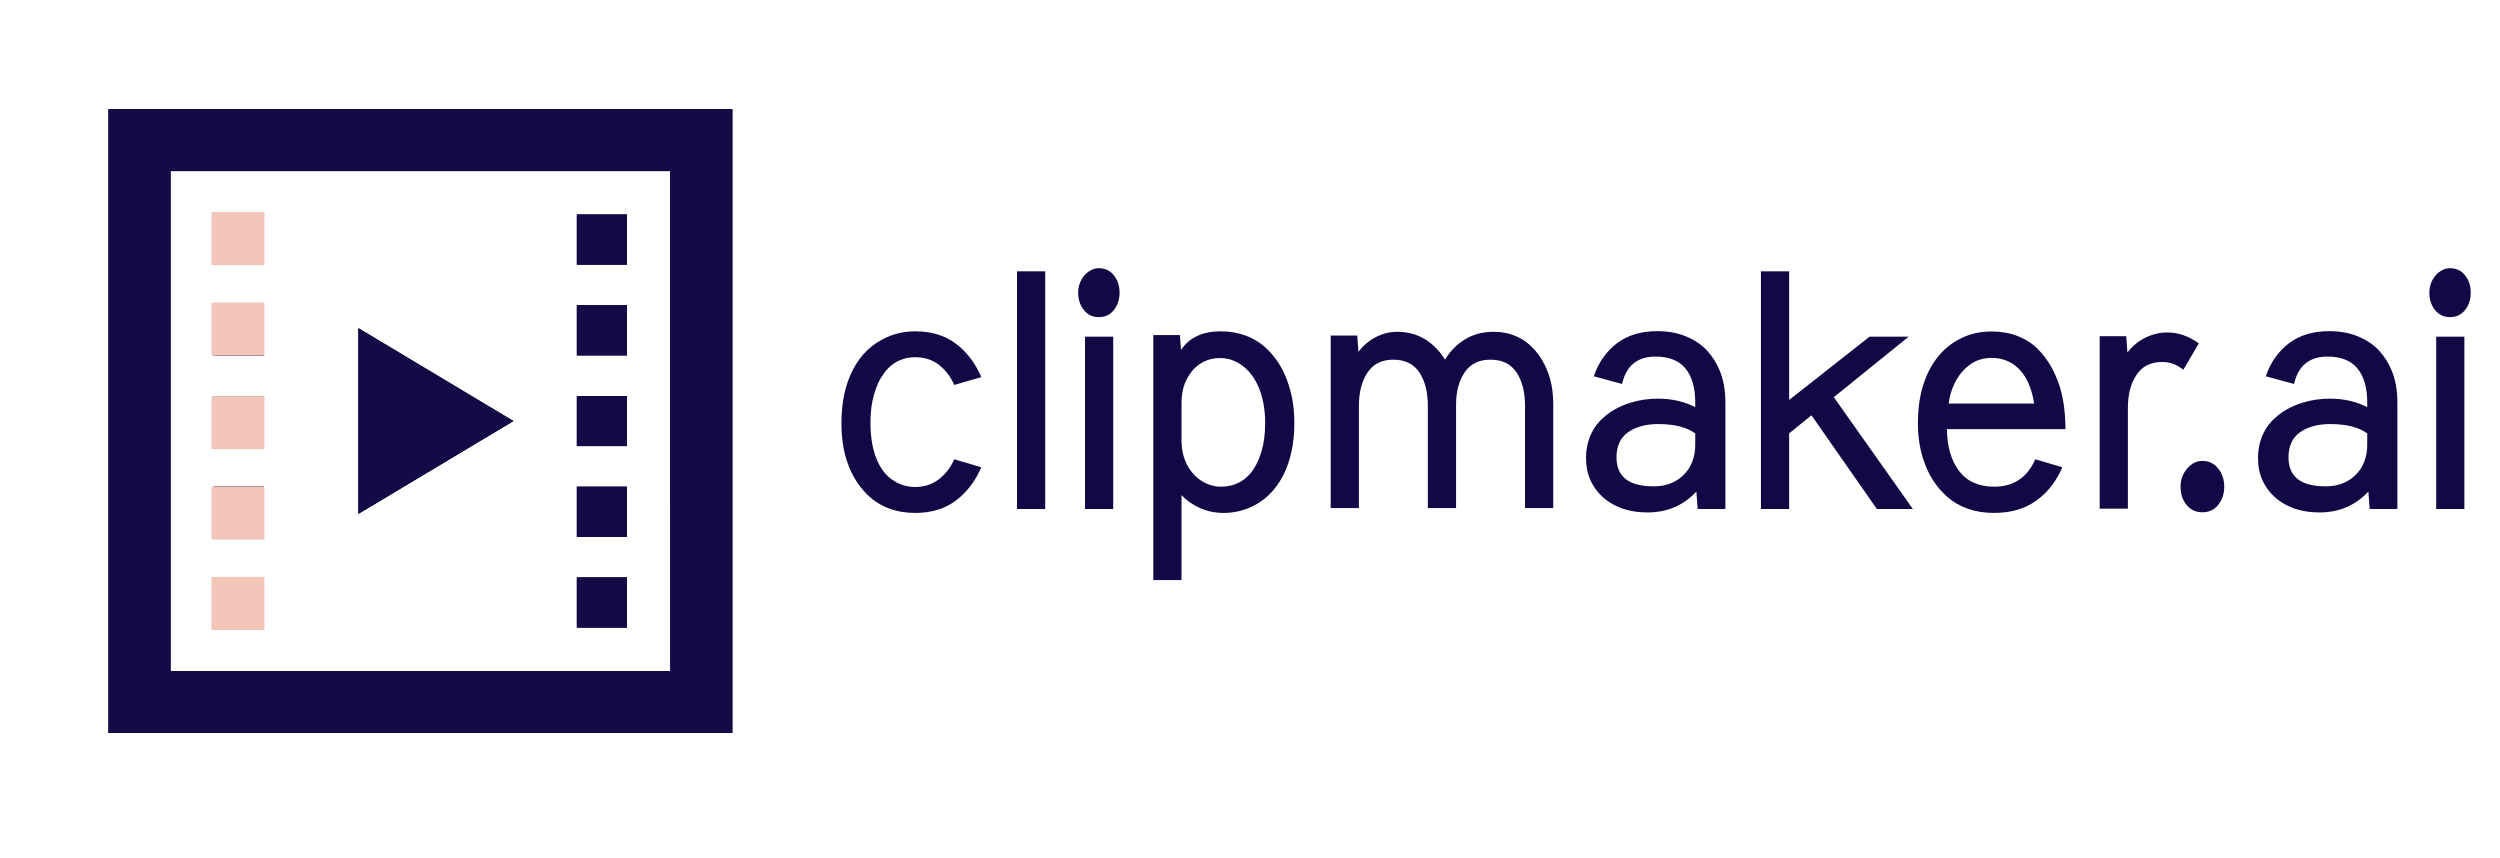 <svg width="137" height="47" viewBox="0 0 784 275" fill="none" xmlns="http://www.w3.org/2000/svg">
<path d="M284.628 156.152C282.676 156.152 280.829 155.734 279.087 154.897C276.159 153.468 273.964 151.082 272.5 147.736C271.037 144.391 270.305 140.348 270.305 135.609C270.305 132.124 270.689 129.074 271.454 126.46C271.838 125.137 272.283 123.925 272.788 122.828C273.292 121.73 273.929 120.658 274.696 119.613C275.462 118.568 276.317 117.678 277.256 116.947C278.198 116.215 279.296 115.631 280.55 115.195C281.805 114.76 283.164 114.543 284.628 114.543C287.66 114.543 290.221 115.369 292.311 117.026C294.403 118.681 296.024 120.814 297.173 123.428L305.851 120.92C303.969 116.493 301.277 112.94 297.774 110.256C294.272 107.572 289.891 106.231 284.628 106.231C281.387 106.231 278.337 106.875 275.479 108.165C270.845 110.22 267.273 113.627 264.763 118.385C262.255 123.141 261 128.882 261 135.609C261 140.383 261.627 144.582 262.882 148.206C263.684 150.542 264.711 152.658 265.966 154.558C267.22 156.457 268.727 158.165 270.488 159.68C272.247 161.197 274.33 162.373 276.734 163.209C279.139 164.046 281.771 164.464 284.628 164.464C289.891 164.464 294.272 163.123 297.774 160.439C301.277 157.755 303.969 154.218 305.851 149.827L297.173 147.265C296.024 149.879 294.376 152.014 292.234 153.669C290.09 155.324 287.555 156.152 284.628 156.152Z" fill="#110946"/>
<path d="M317.299 163.209H326.342V86.993H317.299V163.209Z" fill="#110946"/>
<path d="M343.54 101.682C345.562 101.682 347.174 100.917 348.375 99.382C349.578 97.849 350.179 96.002 350.179 93.842C350.179 91.681 349.578 89.835 348.375 88.3C347.174 86.767 345.562 86 343.54 86C342.53 86 341.623 86.244 340.822 86.733C339.672 87.359 338.731 88.309 338 89.582C337.268 90.853 336.902 92.273 336.902 93.842C336.902 96.002 337.503 97.849 338.706 99.382C339.907 100.917 341.519 101.682 343.54 101.682ZM348.14 163.209V107.956H339.097V163.209H348.14Z" fill="#110946"/>
<path d="M383.53 164.464C386.631 164.464 389.559 163.836 392.311 162.581C396.738 160.561 400.162 157.206 402.583 152.52C405.005 147.831 406.217 142.194 406.217 135.609C406.217 131.182 405.623 127.157 404.438 123.534C403.673 121.094 402.67 118.863 401.433 116.843C400.196 114.821 398.689 113.001 396.912 111.38C395.135 109.759 393.026 108.495 390.586 107.59C388.146 106.684 385.464 106.231 382.536 106.231C376.786 106.231 372.57 108.217 369.886 112.19L369.52 107.432H361V186H370.043V158.766C371.646 160.473 373.615 161.85 375.949 162.895C378.285 163.94 380.811 164.464 383.53 164.464ZM370.043 141.097V129.232C370.043 126.862 370.391 124.771 371.089 122.958C371.402 122.191 371.759 121.469 372.159 120.789C372.561 120.11 373.014 119.464 373.52 118.855C374.024 118.245 374.59 117.696 375.218 117.209C375.845 116.721 376.525 116.293 377.256 115.927C377.988 115.561 378.789 115.283 379.661 115.091C380.532 114.899 381.455 114.803 382.432 114.803C384.383 114.803 386.23 115.274 387.972 116.215C390.83 117.818 393.026 120.31 394.559 123.69C396.092 127.07 396.86 131.043 396.86 135.609C396.86 138.989 396.494 141.951 395.762 144.495C393.532 152.197 389.123 156.048 382.536 156.048C381.073 156.048 379.592 155.716 378.093 155.055C375.653 153.974 373.703 152.215 372.238 149.775C370.775 147.335 370.043 144.443 370.043 141.097Z" fill="#110946"/>
<path d="M426.76 112.818L426.394 107.59H417.874V162.895H426.917V130.119C426.917 125.798 427.832 122.252 429.661 119.482C431.491 116.712 434.252 115.326 437.947 115.326C441.711 115.326 444.498 116.694 446.311 119.43C448.122 122.166 449.029 125.729 449.029 130.119V162.895H458.072V129.754C458.072 125.503 458.996 122.035 460.843 119.351C462.689 116.667 465.443 115.326 469.102 115.326C472.866 115.326 475.654 116.694 477.466 119.43C479.277 122.166 480.184 125.729 480.184 130.119V162.895H489.228V129.754C489.228 125.886 488.688 122.487 487.607 119.561C486.911 117.714 486.056 116.024 485.045 114.491C484.035 112.956 482.816 111.572 481.386 110.335C479.957 109.098 478.284 108.13 476.367 107.432C474.451 106.736 472.36 106.387 470.096 106.387C466.61 106.387 463.552 107.197 460.921 108.818C458.29 110.439 456.156 112.608 454.517 115.326C452.914 112.642 450.815 110.482 448.219 108.845C445.623 107.206 442.598 106.387 439.149 106.387C437.372 106.387 435.672 106.701 434.052 107.328C432.432 107.956 431.046 108.723 429.896 109.628C428.746 110.534 427.701 111.597 426.76 112.818Z" fill="#110946"/>
<path d="M522.004 114.333C526.325 114.333 529.53 115.606 531.621 118.148C533.713 120.692 534.758 124.3 534.758 128.97V130.537C531.203 128.726 527.196 127.819 522.735 127.819C519.808 127.819 516.95 128.238 514.162 129.074C512.175 129.667 510.337 130.46 508.647 131.453C506.958 132.446 505.432 133.666 504.073 135.112C502.714 136.558 501.651 138.282 500.885 140.287C500.118 142.291 499.734 144.495 499.734 146.899C499.734 149.513 500.222 151.901 501.199 154.061C502.662 157.233 504.971 159.733 508.125 161.563C511.279 163.392 515.051 164.306 519.442 164.306C525.749 164.306 530.977 162.076 535.124 157.615L535.542 163.209H544.429V129.074C544.429 125.171 543.836 121.791 542.651 118.933C541.606 116.354 540.194 114.132 538.418 112.268C536.639 110.403 534.402 108.922 531.7 107.825C529 106.727 525.977 106.179 522.631 106.179C517.369 106.179 513.03 107.486 509.615 110.098C506.199 112.712 503.742 116.232 502.244 120.658L511.288 123.115C512.647 117.261 516.218 114.333 522.004 114.333ZM522.997 135.975C528.085 135.975 532.005 136.968 534.758 138.955V142.718C534.758 144.6 534.445 146.359 533.817 147.998C532.876 150.402 531.334 152.328 529.191 153.773C527.047 155.22 524.442 155.942 521.376 155.942C513.466 155.942 509.509 152.842 509.509 146.639C509.509 143.049 510.739 140.375 513.195 138.614C515.652 136.855 518.92 135.975 522.997 135.975Z" fill="#110946"/>
<path d="M564.868 138.955L572.028 133.151L592.991 163.209H604.543L579.191 127.349L603.184 107.956H590.639L564.868 128.238V86.993H555.824V163.209H564.868V138.955Z" fill="#110946"/>
<path d="M652.47 149.827L643.792 147.265C641.212 153.12 636.839 156.048 630.67 156.048C625.652 156.048 621.88 154.366 619.354 151.003C616.827 147.64 615.529 143.171 615.459 137.596H653.462C653.462 132.611 652.888 128.169 651.737 124.265C650.935 121.721 649.933 119.403 648.732 117.313C647.529 115.222 646.057 113.331 644.314 111.642C642.572 109.951 640.463 108.635 637.989 107.694C635.515 106.753 632.779 106.283 629.783 106.283C626.332 106.283 623.161 106.962 620.268 108.321C615.773 110.448 612.297 113.872 609.84 118.593C607.382 123.315 606.154 128.988 606.154 135.609C606.154 139.93 606.748 143.867 607.931 147.422C608.733 149.862 609.779 152.084 611.069 154.087C612.358 156.091 613.917 157.886 615.746 159.471C617.577 161.057 619.746 162.286 622.255 163.157C624.764 164.028 627.517 164.464 630.514 164.464C635.916 164.464 640.438 163.157 644.079 160.543C647.721 157.929 650.518 154.357 652.47 149.827ZM643.425 129.388H616.035C616.313 127.123 616.888 125.085 617.76 123.272C618.909 120.762 620.503 118.715 622.543 117.13C624.582 115.545 627.047 114.751 629.939 114.751C631.612 114.751 633.198 115.064 634.695 115.692C639.366 117.678 642.276 122.243 643.425 129.388Z" fill="#110946"/>
<path d="M691.256 118.568L696.222 110.098C693.016 107.764 689.637 106.597 686.081 106.597C684.305 106.597 682.587 106.892 680.932 107.486C679.277 108.078 677.831 108.845 676.593 109.784C675.356 110.726 674.268 111.807 673.327 113.026L672.961 107.799H664.439V163.105H673.483V130.851C673.483 126.53 674.399 122.984 676.228 120.214C678.057 117.444 680.819 116.058 684.513 116.058C686.953 116.058 689.201 116.895 691.256 118.568Z" fill="#110946"/>
<path d="M704.379 156.048C704.379 153.782 703.735 151.84 702.446 150.219C701.156 148.599 699.466 147.788 697.374 147.788C696.329 147.788 695.372 148.032 694.5 148.52C693.281 149.251 692.288 150.271 691.52 151.578C690.753 152.885 690.371 154.375 690.371 156.048C690.371 158.348 691.006 160.29 692.279 161.877C693.55 163.462 695.25 164.254 697.374 164.254C699.501 164.254 701.2 163.453 702.472 161.85C703.744 160.247 704.379 158.313 704.379 156.048Z" fill="#110946"/>
<path d="M737.469 114.333C741.791 114.333 744.997 115.606 747.088 118.148C749.178 120.692 750.224 124.3 750.224 128.97V130.537C746.67 128.726 742.661 127.819 738.201 127.819C735.274 127.819 732.417 128.238 729.629 129.074C727.642 129.667 725.804 130.46 724.114 131.453C722.423 132.446 720.899 133.666 719.54 135.112C718.181 136.558 717.118 138.282 716.351 140.287C715.583 142.291 715.201 144.495 715.201 146.899C715.201 149.513 715.689 151.901 716.664 154.061C718.127 157.233 720.437 159.733 723.59 161.563C726.744 163.392 730.516 164.306 734.909 164.306C741.216 164.306 746.442 162.076 750.589 157.615L751.009 163.209H759.894V129.074C759.894 125.171 759.303 121.791 758.118 118.933C757.072 116.354 755.661 114.132 753.883 112.268C752.106 110.403 749.867 108.922 747.167 107.825C744.465 106.727 741.442 106.179 738.096 106.179C732.834 106.179 728.496 107.486 725.08 110.098C721.665 112.712 719.208 116.232 717.71 120.658L726.753 123.115C728.112 117.261 731.685 114.333 737.469 114.333ZM738.462 135.975C743.55 135.975 747.471 136.968 750.224 138.955V142.718C750.224 144.6 749.91 146.359 749.284 147.998C748.343 150.402 746.801 152.328 744.657 153.773C742.514 155.22 739.909 155.942 736.842 155.942C728.931 155.942 724.976 152.842 724.976 146.639C724.976 143.049 726.204 140.375 728.661 138.614C731.118 136.855 734.385 135.975 738.462 135.975Z" fill="#110946"/>
<path d="M776.78 101.682C778.8 101.682 780.412 100.917 781.615 99.382C782.816 97.849 783.419 96.002 783.419 93.842C783.419 91.681 782.816 89.835 781.615 88.3C780.412 86.767 778.8 86 776.78 86C775.769 86 774.863 86.244 774.062 86.733C772.911 87.359 771.969 88.309 771.238 89.582C770.506 90.853 770.141 92.273 770.141 93.842C770.141 96.002 770.741 97.849 771.944 99.382C773.146 100.917 774.757 101.682 776.78 101.682ZM781.379 163.209V107.956H772.335V163.209H781.379Z" fill="#110946"/>
<path d="M106.137 164.737L155.793 135L106.137 105.259V164.737ZM26 35V235H226V35H26ZM45.859 215.141V54.859H206.141L206.145 215.141H45.859ZM195.484 189.498V189.486H195.48L195.484 189.498ZM59.785 201.219H75.839V185.165H59.785V201.219ZM75.835 156.071H59.781V172.129H75.835V156.071ZM75.835 126.973H59.781V143.031H75.835V126.973ZM75.835 97.871H59.781V113.929H75.835V97.871ZM75.835 68.781H59.781V84.835H75.835V68.781ZM192.223 68.781H176.173V84.835H192.223V68.781ZM176.173 113.929H192.231V97.871H176.173V113.929ZM176.173 143.027H192.231V126.969H176.173V143.027ZM176.173 172.129H192.231V156.071H176.173V172.129ZM176.173 201.219H192.231V185.165H176.173V201.219Z" fill="#130B46"/>
<path d="M106.137 164.737L155.793 135L106.137 105.259V164.737ZM26 35V235H226V35H26ZM45.859 215.141V54.859H206.141L206.145 215.141H45.859ZM195.484 189.498V189.486H195.48L195.484 189.498ZM59.785 201.219H75.839V185.165H59.785V201.219ZM75.835 156.071H59.781V172.129H75.835V156.071ZM75.835 126.973H59.781V143.031H75.835V126.973ZM75.835 97.871H59.781V113.929H75.835V97.871ZM75.835 68.781H59.781V84.835H75.835V68.781ZM192.223 68.781H176.173V84.835H192.223V68.781ZM176.173 113.929H192.231V97.871H176.173V113.929ZM176.173 143.027H192.231V126.969H176.173V143.027ZM176.173 172.129H192.231V156.071H176.173V172.129ZM176.173 201.219H192.231V185.165H176.173V201.219Z" fill="#130B46"/>
<path d="M106.137 164.737L155.793 135L106.137 105.259V164.737ZM26 35V235H226V35H26ZM45.859 215.141V54.859H206.141L206.145 215.141H45.859ZM195.484 189.498V189.486H195.48L195.484 189.498ZM59.785 201.219H75.839V185.165H59.785V201.219ZM75.835 156.071H59.781V172.129H75.835V156.071ZM75.835 126.973H59.781V143.031H75.835V126.973ZM75.835 97.871H59.781V113.929H75.835V97.871ZM75.835 68.781H59.781V84.835H75.835V68.781ZM192.223 68.781H176.173V84.835H192.223V68.781ZM176.173 113.929H192.231V97.871H176.173V113.929ZM176.173 143.027H192.231V126.969H176.173V143.027ZM176.173 172.129H192.231V156.071H176.173V172.129ZM176.173 201.219H192.231V185.165H176.173V201.219Z" fill="#130B46"/>
<rect x="59" y="68" width="17" height="17" fill="#F1C5B7"/>
<rect x="59" y="97" width="17" height="17" fill="#F1C5B7"/>
<rect x="59" y="127" width="17" height="17" fill="#F1C5B7"/>
<rect x="59" y="156" width="17" height="17" fill="#F1C5B7"/>
<rect x="59" y="185" width="17" height="17" fill="#F1C5B7"/>
</svg>
